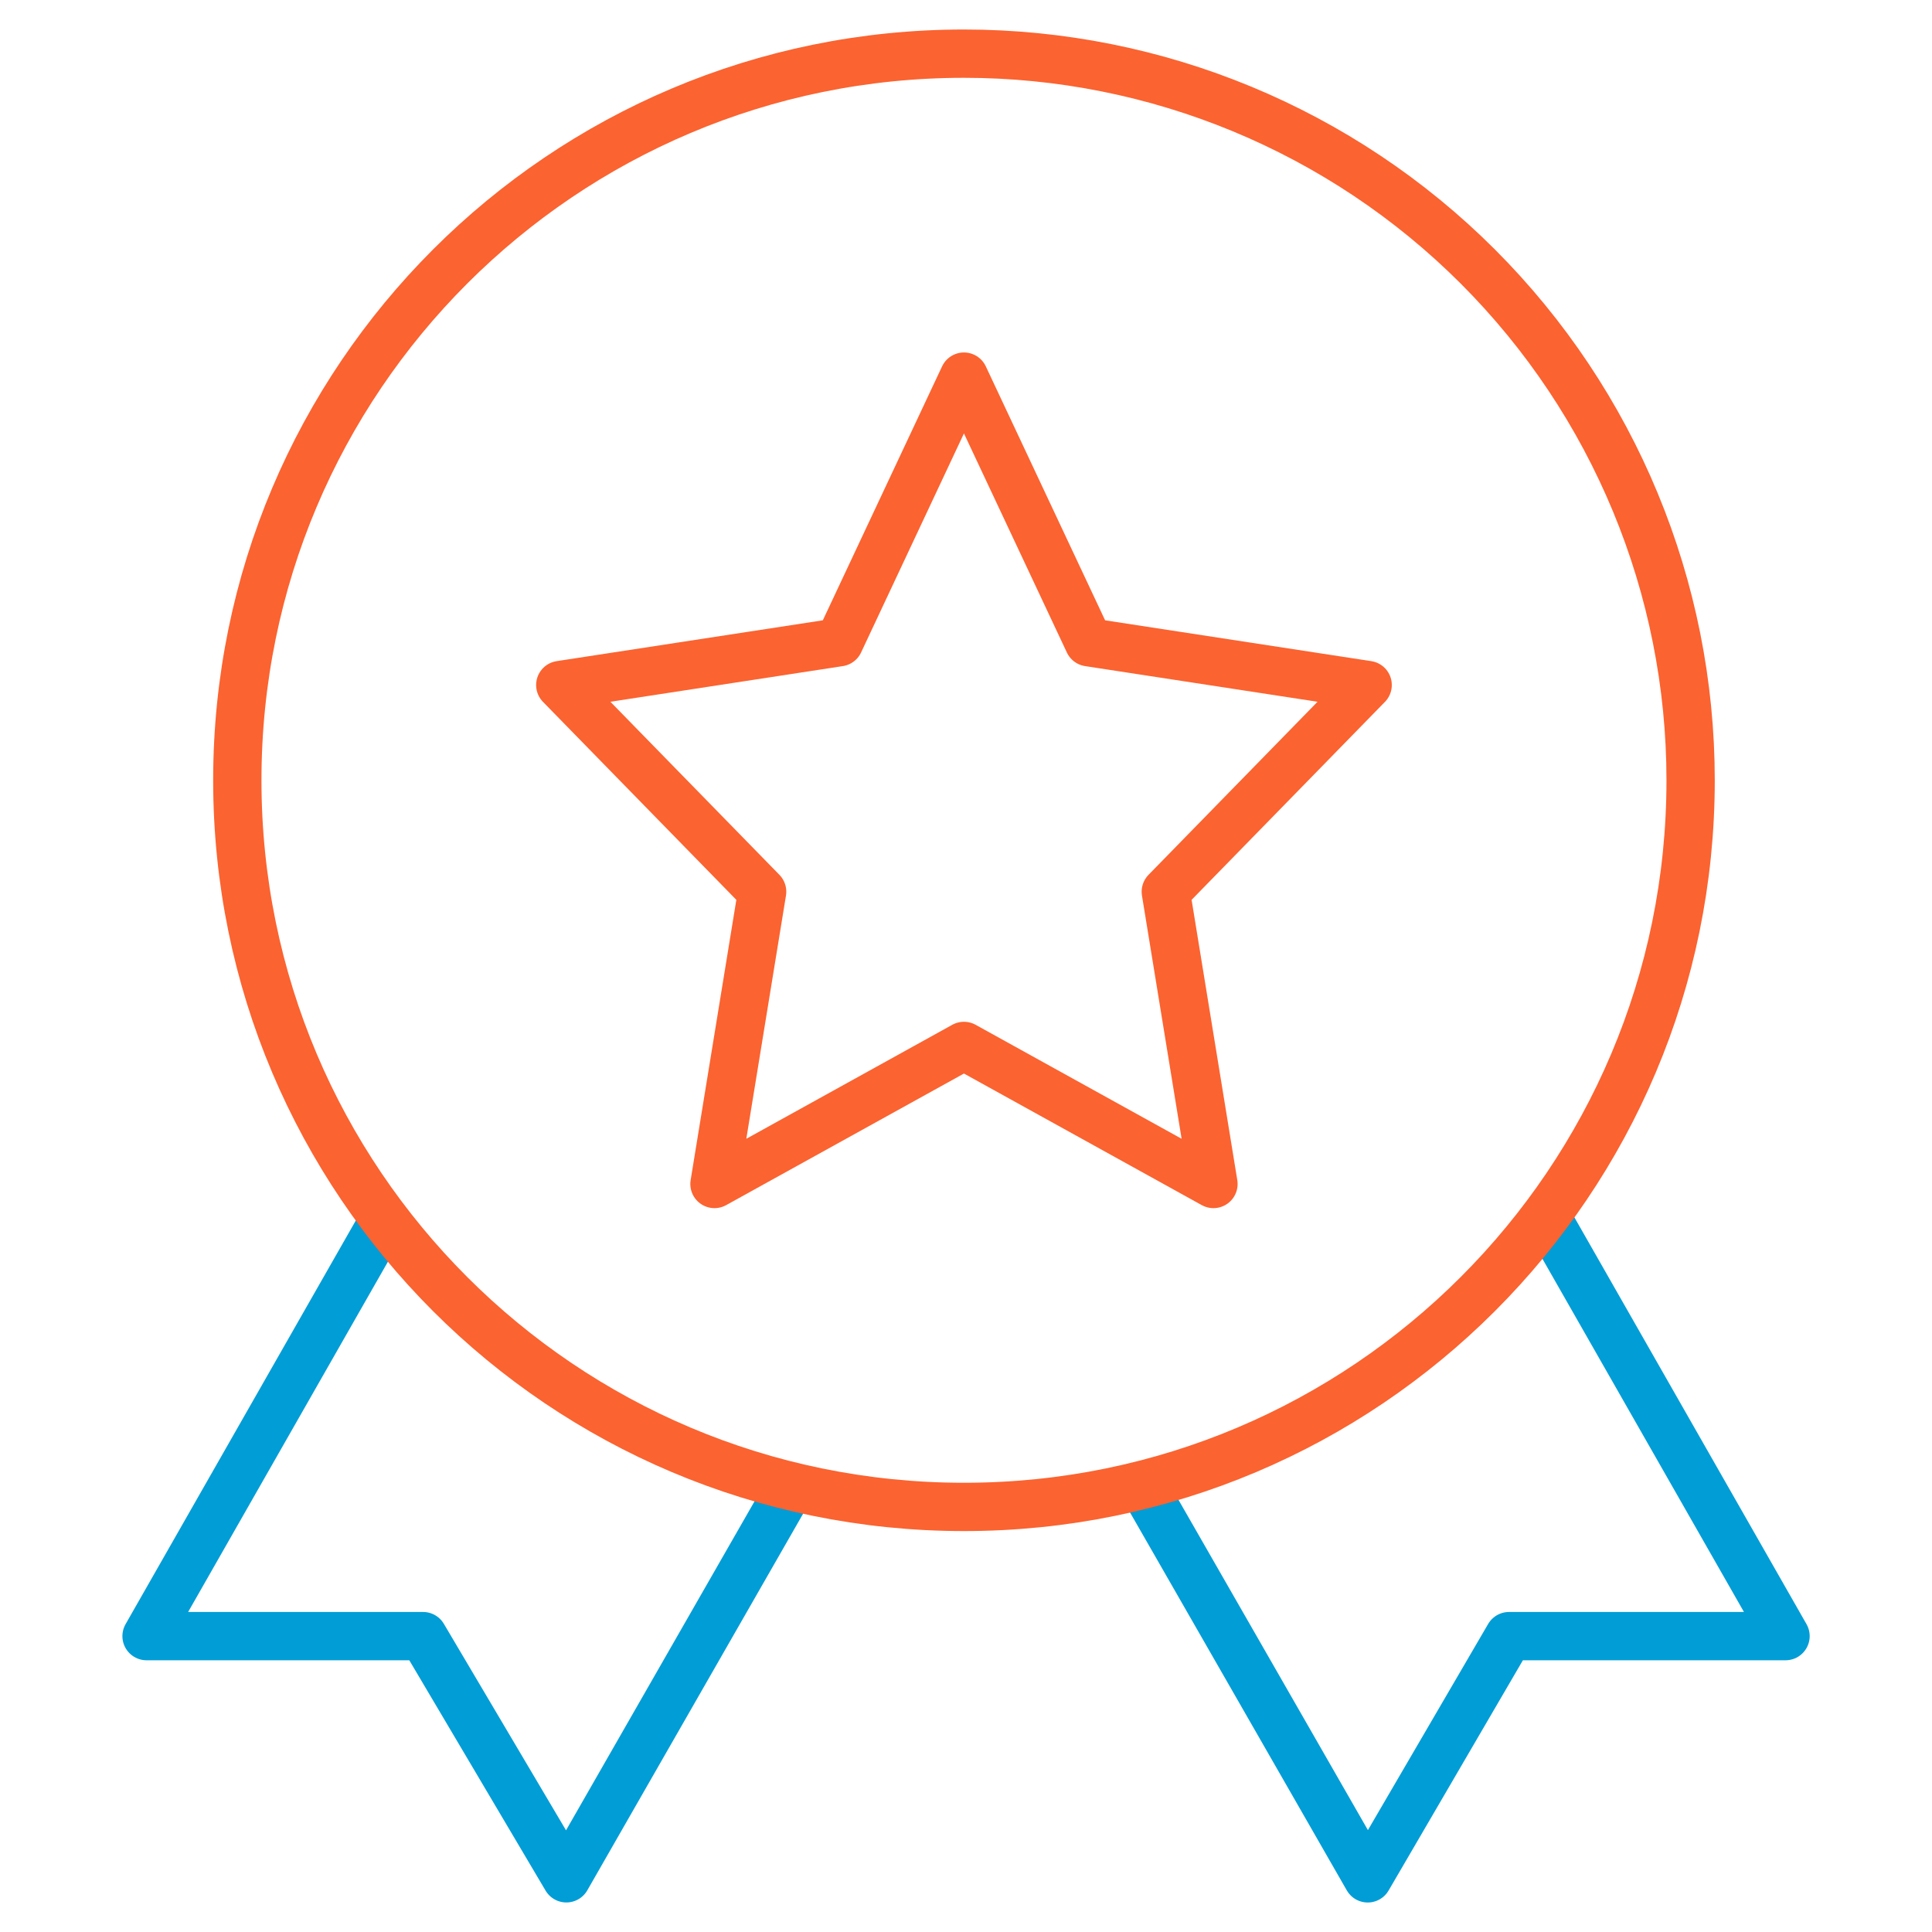 <svg width="48" height="48" viewBox="0 0 48 48" fill="none" xmlns="http://www.w3.org/2000/svg">
<path d="M38.444 30.279L44.361 40.649H37.491L33.981 46.667L28.395 36.928" stroke="#009DD6" stroke-width="1.2" stroke-linecap="round" stroke-linejoin="round"/>
<path d="M9.528 30.328L3.641 40.649H10.511L14.071 46.666L19.628 36.968" stroke="#009DD6" stroke-width="1.2" stroke-linecap="round" stroke-linejoin="round"/>
<path fill-rule="evenodd" clip-rule="evenodd" d="M42.003 19.386C42.003 29.357 33.92 37.439 23.95 37.439C13.979 37.439 5.896 29.357 5.896 19.386C5.896 9.416 13.979 1.333 23.95 1.333C28.738 1.333 33.329 3.235 36.715 6.621C40.101 10.007 42.003 14.598 42.003 19.386Z" stroke="#FB6330" stroke-width="1.2" stroke-linecap="round" stroke-linejoin="round"/>
<path fill-rule="evenodd" clip-rule="evenodd" d="M23.949 9.357L27.049 15.956L33.979 17.019L28.964 22.154L30.148 29.416L23.949 25.986L17.751 29.416L18.935 22.154L13.92 17.019L20.85 15.956L23.949 9.357Z" stroke="#FB6330" stroke-width="1.2" stroke-linecap="round" stroke-linejoin="round"/>
</svg>

